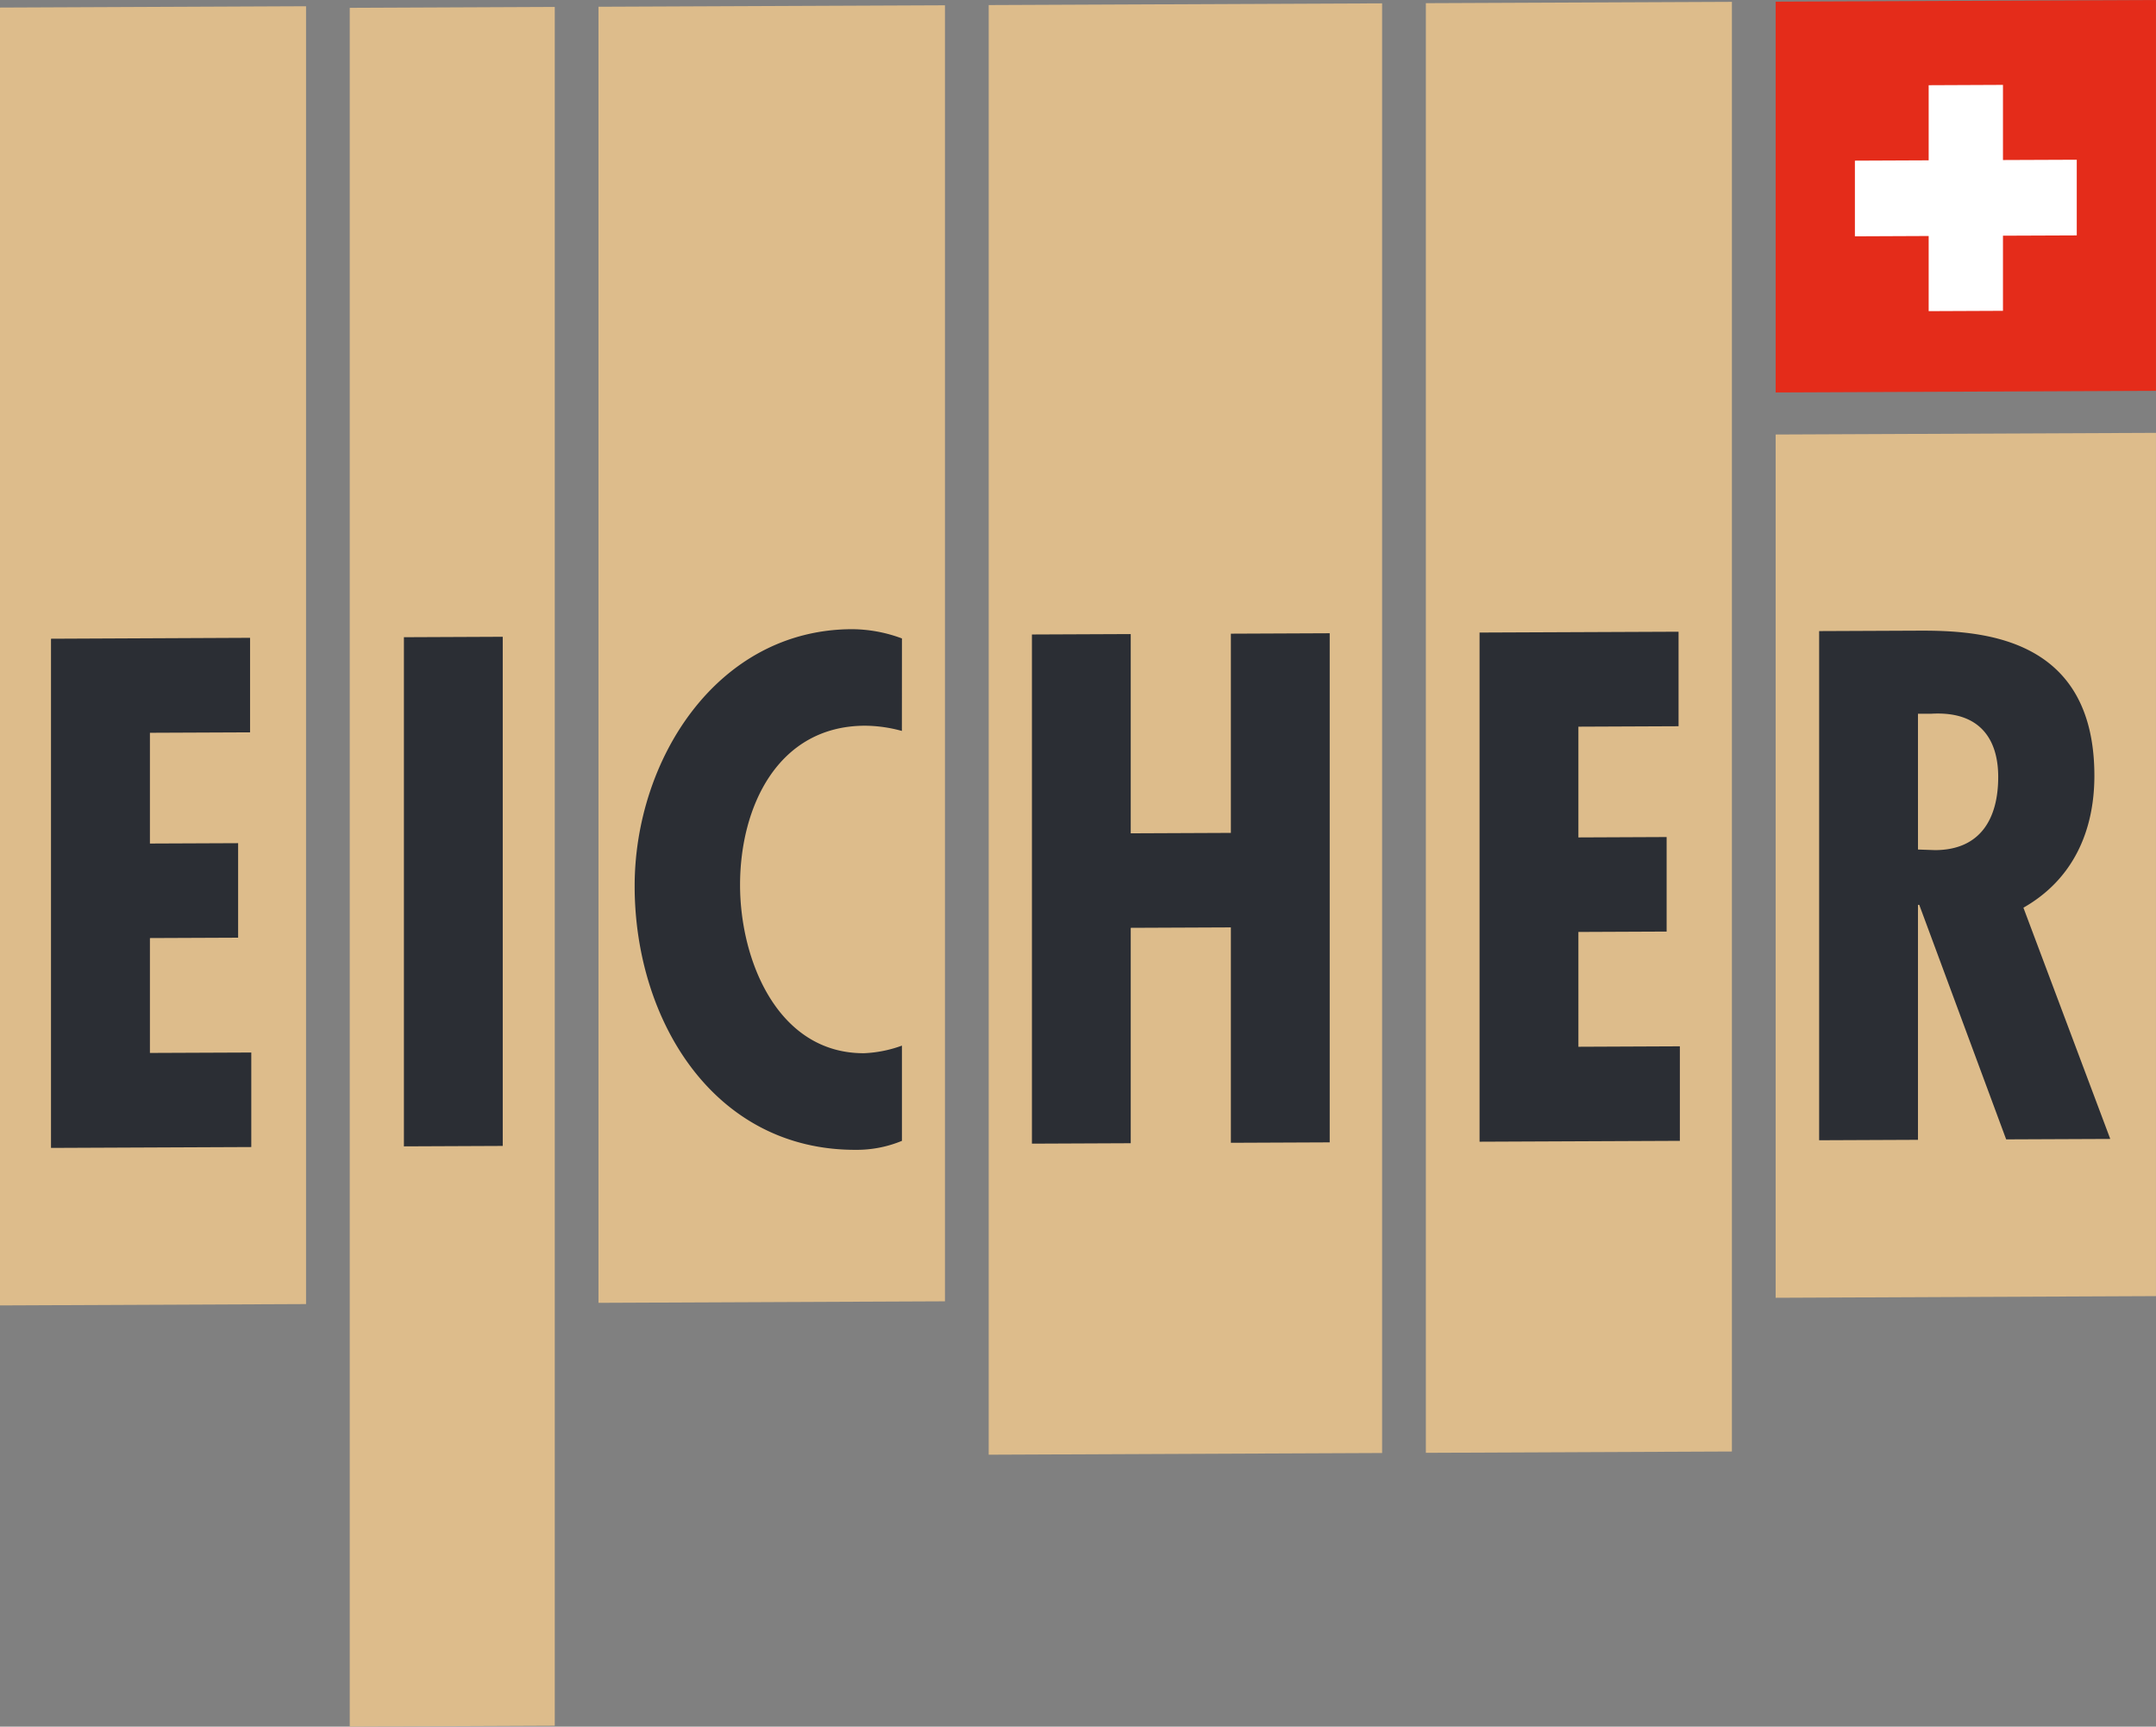 <svg xmlns="http://www.w3.org/2000/svg" xmlns:xlink="http://www.w3.org/1999/xlink" width="189.611" height="151.809" viewBox="0 0 189.611 151.809">
    <rect x="0" y="0" width="189.611" height="151.809" fill="#808080" stroke="none"/>
    <defs>
        <clipPath id="clip-path">
            <path d="M0,43.476H189.611V-108.333H0Z" transform="translate(0 108.333)" fill="none" />
        </clipPath>
    </defs>
    <g transform="translate(0 108.333)">
        <g transform="translate(0 -107.784)">
            <path id="Pfad_1" data-name="Pfad 1" d="M0-107.825l26.916-.116V6.167L0,6.285Z" transform="translate(0 107.941)" fill="#ddbc8b" />
        </g>
        <g transform="translate(30.759 -107.723)">
            <path d="M21.95-107.82l18.03-.078V43.222L21.95,43.3Z" transform="translate(-21.95 107.898)" fill="#ddbc8b" />
        </g>
        <g id="Gruppe_6" data-name="Gruppe 6" transform="translate(52.634 -107.872)">
            <path d="M37.56-107.871,68.031-108V5.949L37.56,6.082Z" transform="translate(-37.56 108.004)" fill="#ddbc8b" />
        </g>
        <g transform="translate(86.951 -108.038)">
            <path d="M62.05-107.972l34.6-.15V19.334l-34.6.149Z" transform="translate(-62.05 108.122)" fill="#ddbc8b" />
        </g>
        <g transform="translate(125.399 -108.171)">
            <path d="M89.487-108.1l26.916-.116V19.239l-26.916.116Z" transform="translate(-89.487 108.217)" fill="#ddbc8b" />
        </g>
        <g id="Gruppe_12" data-name="Gruppe 12" transform="translate(156.16 -70.276)">
            <path d="M111.438-81.029l33.449-.146v75.9l-33.449.146Z" transform="translate(-111.438 81.175)" fill="#ddbc8b" />
        </g>
        <g transform="translate(0 -108.333)" clip-path="url(#clip-path)">
            <g transform="translate(4.489 55.32)">
                <path d="M167.392-61.423l1.166,0c4.374-.258,5.891,2.348,5.891,5.554,0,3.681-1.573,6.42-5.54,6.437l-1.516-.053Zm0,37.462v-20.66h.114L175.149-24l9.155-.039-7.638-20.331c4.316-2.452,6.241-6.676,6.241-11.6,0-12.229-9.916-12.781-15.457-12.757l-8.749.038v44.766Zm-38.556-44.6v44.766l17.616-.076v-8.311l-8.924.039V-42.237l7.76-.034v-8.311l-7.76.034v-9.738l8.809-.038v-8.311Zm-39.368.17v44.767l8.69-.038V-42.6l8.807-.038V-23.7l8.692-.038V-68.5l-8.692.038v17.515l-8.807.038V-68.428Zm-11.431.348a12.708,12.708,0,0,0-4.432-.814C61.764-68.8,54.53-57.372,54.53-46.271c0,11.756,6.942,23.244,19.482,23.19a10.381,10.381,0,0,0,4.024-.79v-8.372a11.017,11.017,0,0,1-3.324.667C67.129-31.542,63.8-39.721,63.8-46.37c0-6.887,3.324-13.967,10.965-14a12.453,12.453,0,0,1,3.267.459Zm-43.8,44.657,8.692-.038V-68.189l-8.692.038ZM3.2-68.018V-23.25l17.615-.076v-8.311L11.9-31.6v-10.1l7.757-.033v-8.311l-7.757.033v-9.738l8.807-.038v-8.311Z" transform="translate(-3.204 68.856)" fill="#2b2e34" />
            </g>
        </g>
        <g transform="translate(156.16 -108.333)">
            <path d="M111.438-108.187l33.449-.146V-73.97l-33.449.144Z" transform="translate(-111.438 108.333)" fill="#e42c1a" />
        </g>
        <g transform="translate(163.13 -100.871)">
            <path d="M122.9-89.72l-6.488.028v-6.653l6.488-.028v-6.605l6.535-.029V-96.4l6.489-.026v6.653l-6.489.026v6.605l-6.535.028Z" transform="translate(-116.412 103.008)" fill="#fff" />
        </g>
    </g>
</svg>
